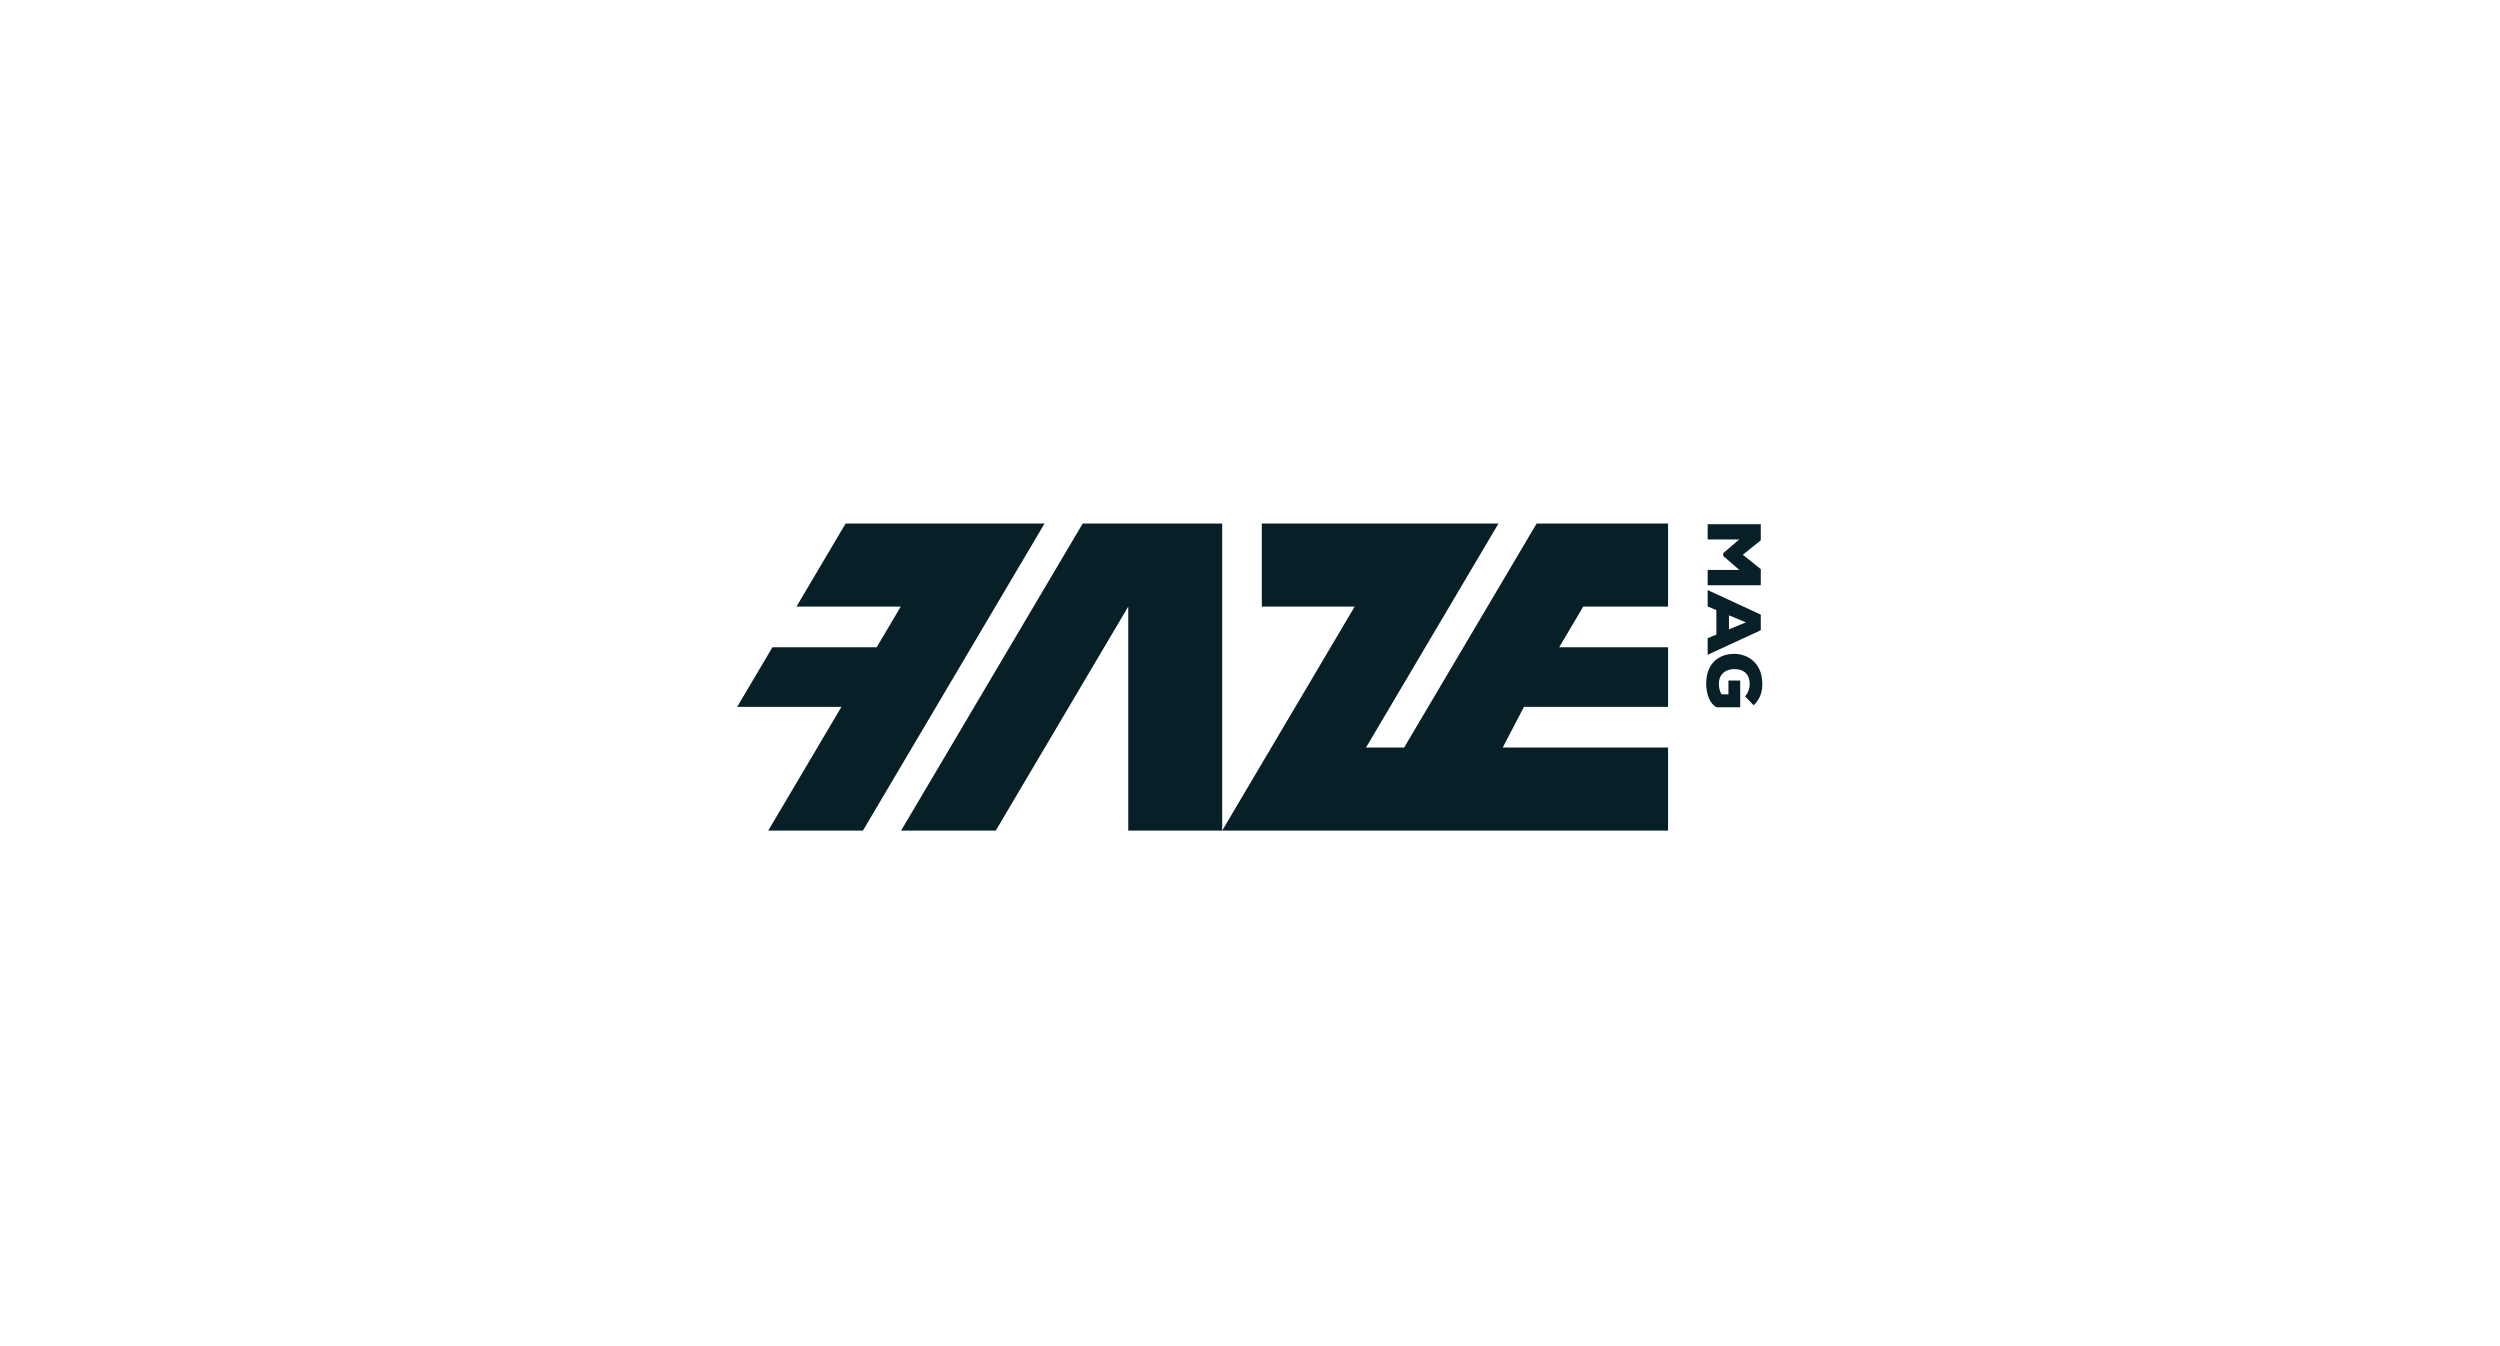 <svg width="234" height="126" viewBox="0 0 234 126" fill="none" xmlns="http://www.w3.org/2000/svg">
<path d="M162.799 53.345L161.292 52.034V51.778L162.791 50.497H159.837V49.062H164.809V50.577L163.126 51.925L164.809 53.272V54.78H159.837V53.345H162.799Z" fill="#072028"/>
<path d="M160.653 59.396V57.104L159.837 56.767V55.23L164.808 57.529V58.993L159.837 61.285V59.733L160.653 59.396ZM163.417 58.254L161.832 57.595V58.905L163.417 58.254Z" fill="#072028"/>
<path d="M143.83 49L131.43 69.966H127.86L140.26 49H118.106V56.777H126.797L114.396 77.744H156.13V69.966H140.658L142.642 66.161H156.13V60.582H145.941L148.191 56.777H156.13V49H143.83Z" fill="#072028"/>
<path d="M79.151 49L74.55 56.777H84.308L82.058 60.582H72.3L69 66.161H78.759L71.907 77.744H80.77L97.771 49H79.151Z" fill="#072028"/>
<path d="M101.342 49L84.341 77.744H93.203L105.605 56.773V77.744H114.397V49H101.342Z" fill="#072028"/>
<path d="M163.338 65.175C163.679 64.802 163.772 64.347 163.772 64.003C163.772 63.169 163.288 62.627 162.315 62.627C161.676 62.627 160.888 62.971 160.888 64.003C160.888 64.275 160.937 64.699 161.144 64.992H161.782V63.696H162.883V66.2H160.674C160.043 65.878 159.701 64.985 159.701 63.996C159.701 61.969 161.016 61.2 162.315 61.2C163.615 61.2 164.951 62.078 164.951 64.003C164.951 64.714 164.808 65.343 164.148 66.017L163.338 65.175Z" fill="#072028"/>
</svg>
